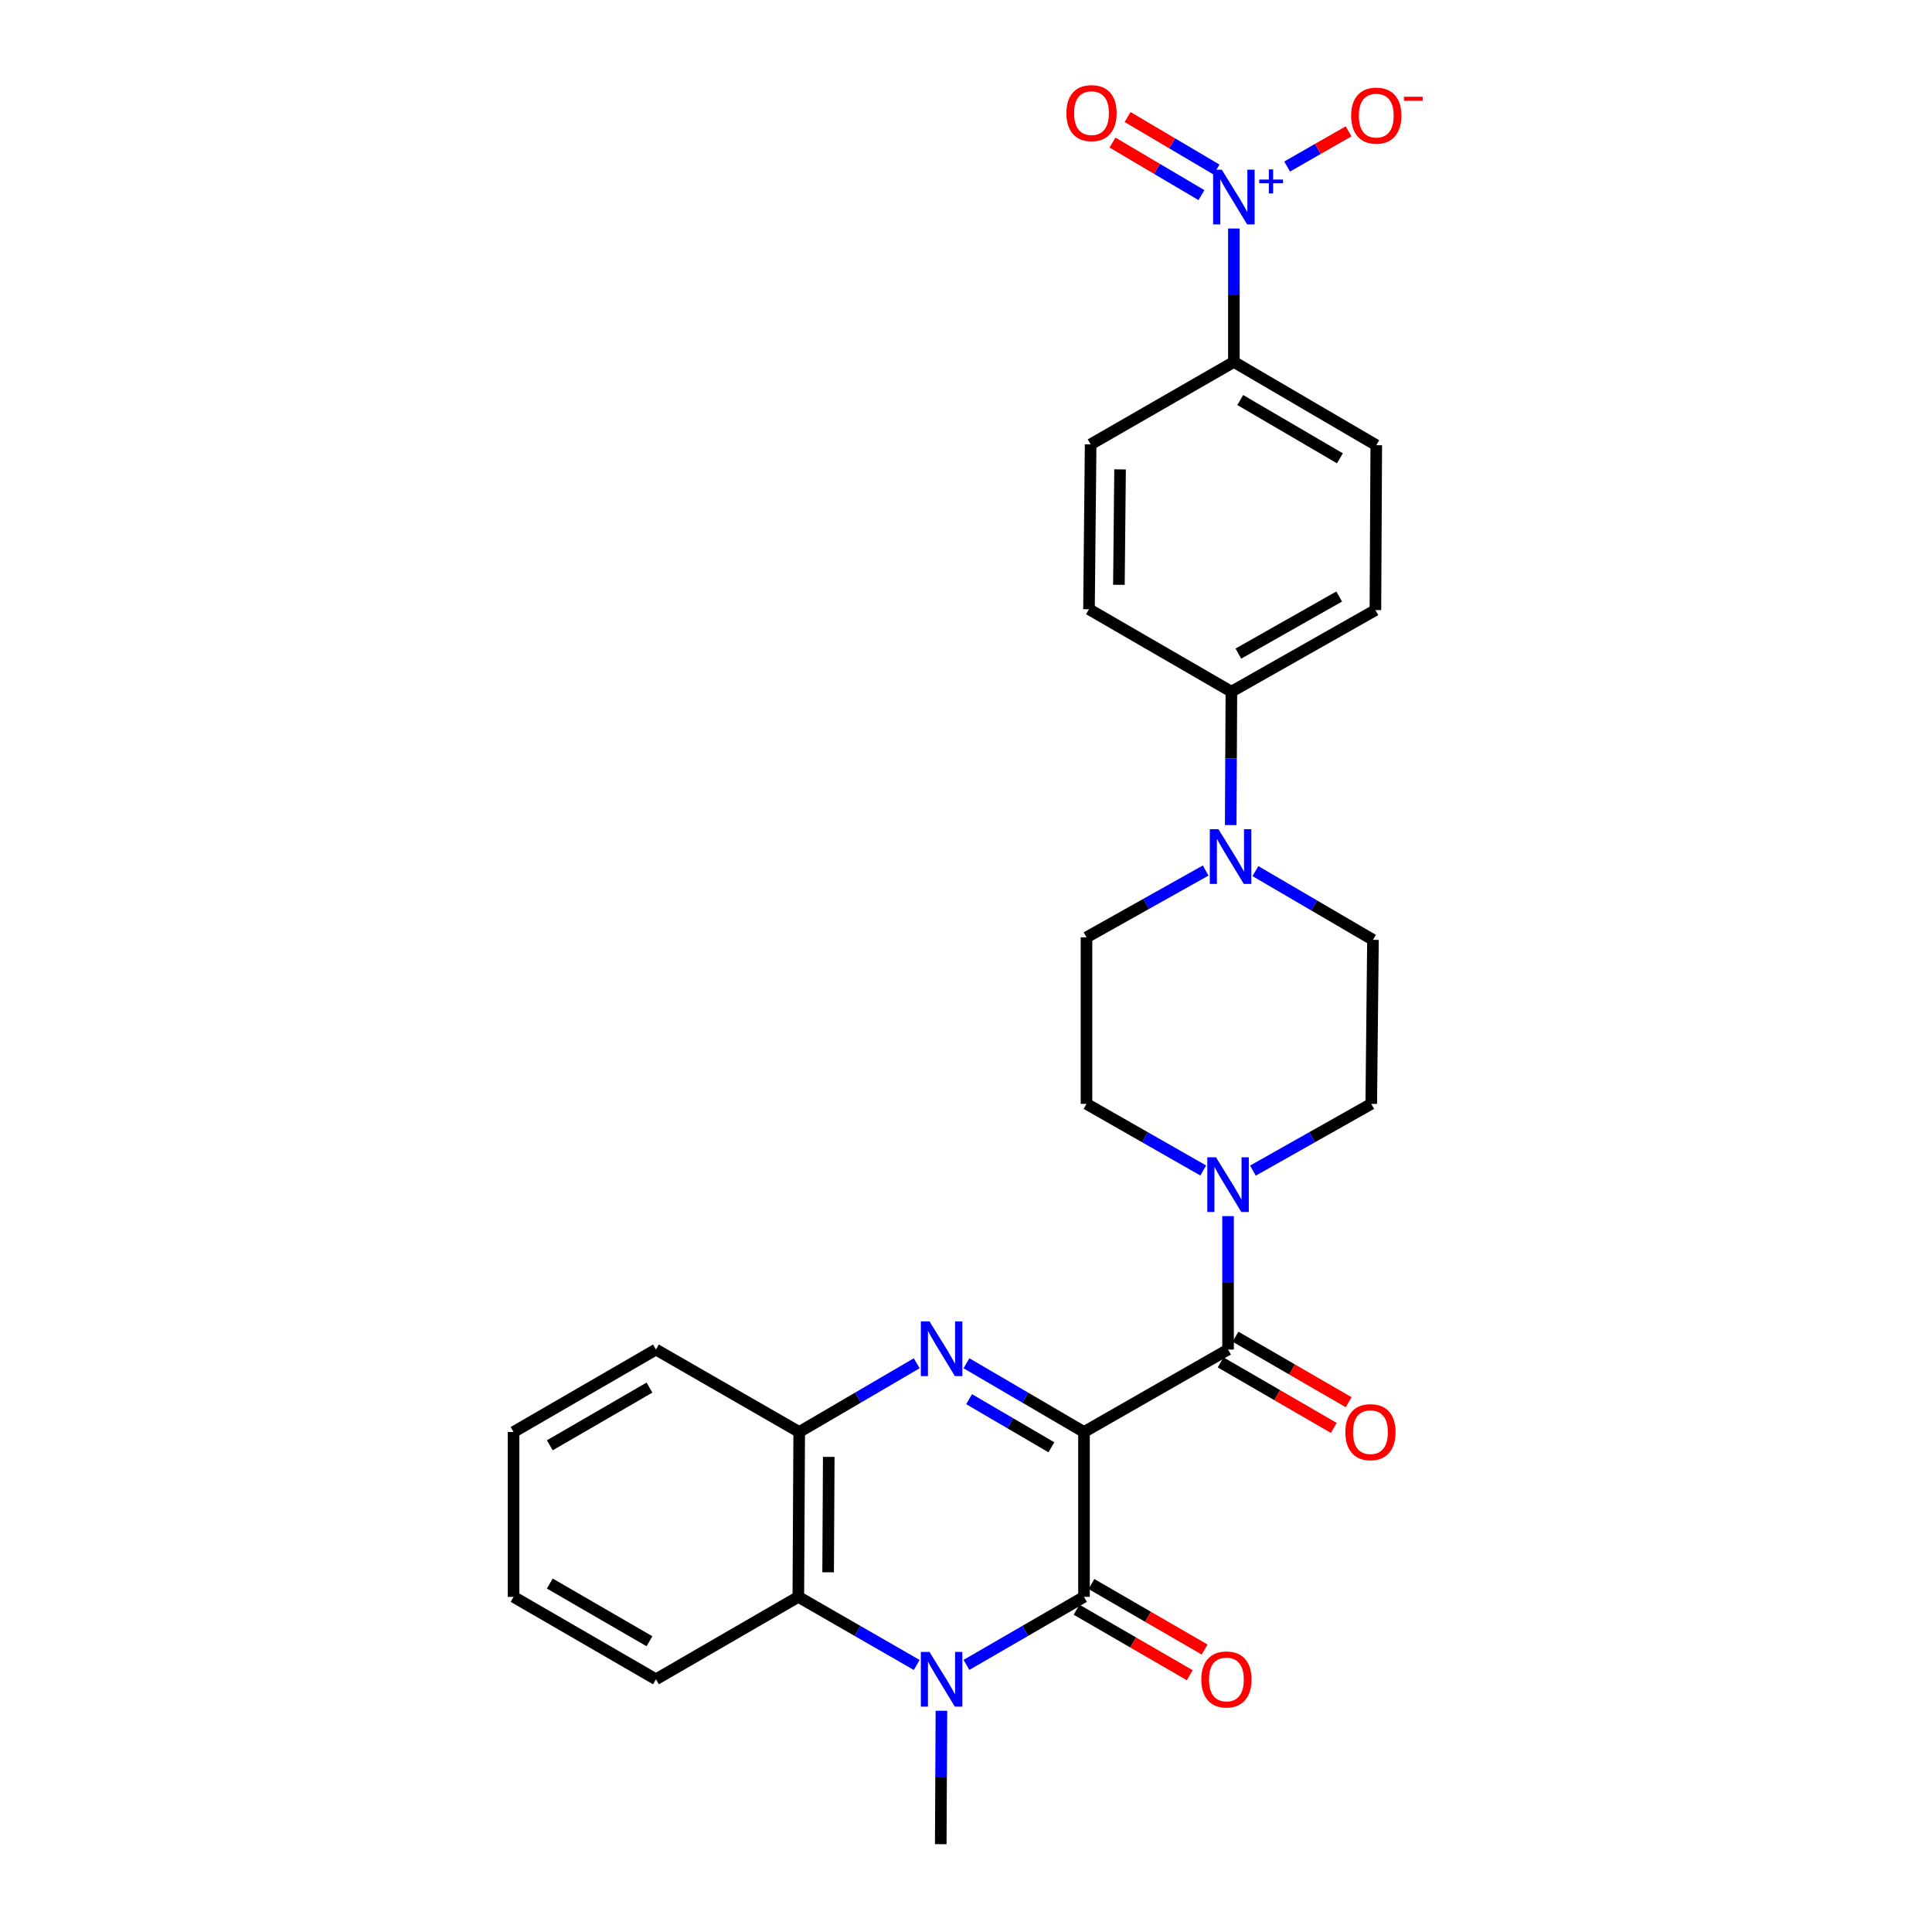 <?xml version='1.0' encoding='iso-8859-1'?>
<svg version='1.1' baseProfile='full'
              xmlns='http://www.w3.org/2000/svg'
                      xmlns:rdkit='http://www.rdkit.org/xml'
                      xmlns:xlink='http://www.w3.org/1999/xlink'
                  xml:space='preserve'
width='1000px' height='1000px' viewBox='0 0 1000 1000'>
<!-- END OF HEADER -->
<rect style='opacity:1.0;fill:#FFFFFF;stroke:none' width='1000' height='1000' x='0' y='0'> </rect>
<path class='bond-0' d='M 561.073,741.197 L 561.073,826.535' style='fill:none;fill-rule:evenodd;stroke:#000000;stroke-width:6px;stroke-linecap:butt;stroke-linejoin:miter;stroke-opacity:1' />
<path class='bond-1' d='M 561.073,741.197 L 530.656,723.411' style='fill:none;fill-rule:evenodd;stroke:#000000;stroke-width:6px;stroke-linecap:butt;stroke-linejoin:miter;stroke-opacity:1' />
<path class='bond-1' d='M 530.656,723.411 L 500.24,705.626' style='fill:none;fill-rule:evenodd;stroke:#0000FF;stroke-width:6px;stroke-linecap:butt;stroke-linejoin:miter;stroke-opacity:1' />
<path class='bond-1' d='M 544.195,749.12 L 522.903,736.67' style='fill:none;fill-rule:evenodd;stroke:#000000;stroke-width:6px;stroke-linecap:butt;stroke-linejoin:miter;stroke-opacity:1' />
<path class='bond-1' d='M 522.903,736.67 L 501.612,724.22' style='fill:none;fill-rule:evenodd;stroke:#0000FF;stroke-width:6px;stroke-linecap:butt;stroke-linejoin:miter;stroke-opacity:1' />
<path class='bond-3' d='M 561.073,741.197 L 635.642,698.524' style='fill:none;fill-rule:evenodd;stroke:#000000;stroke-width:6px;stroke-linecap:butt;stroke-linejoin:miter;stroke-opacity:1' />
<path class='bond-2' d='M 561.073,826.535 L 530.654,844.142' style='fill:none;fill-rule:evenodd;stroke:#000000;stroke-width:6px;stroke-linecap:butt;stroke-linejoin:miter;stroke-opacity:1' />
<path class='bond-2' d='M 530.654,844.142 L 500.235,861.75' style='fill:none;fill-rule:evenodd;stroke:#0000FF;stroke-width:6px;stroke-linecap:butt;stroke-linejoin:miter;stroke-opacity:1' />
<path class='bond-12' d='M 557.226,833.181 L 586.519,850.135' style='fill:none;fill-rule:evenodd;stroke:#000000;stroke-width:6px;stroke-linecap:butt;stroke-linejoin:miter;stroke-opacity:1' />
<path class='bond-12' d='M 586.519,850.135 L 615.812,867.09' style='fill:none;fill-rule:evenodd;stroke:#FF0000;stroke-width:6px;stroke-linecap:butt;stroke-linejoin:miter;stroke-opacity:1' />
<path class='bond-12' d='M 564.92,819.888 L 594.213,836.842' style='fill:none;fill-rule:evenodd;stroke:#000000;stroke-width:6px;stroke-linecap:butt;stroke-linejoin:miter;stroke-opacity:1' />
<path class='bond-12' d='M 594.213,836.842 L 623.506,853.796' style='fill:none;fill-rule:evenodd;stroke:#FF0000;stroke-width:6px;stroke-linecap:butt;stroke-linejoin:miter;stroke-opacity:1' />
<path class='bond-7' d='M 474.491,705.626 L 444.079,723.412' style='fill:none;fill-rule:evenodd;stroke:#0000FF;stroke-width:6px;stroke-linecap:butt;stroke-linejoin:miter;stroke-opacity:1' />
<path class='bond-7' d='M 444.079,723.412 L 413.667,741.197' style='fill:none;fill-rule:evenodd;stroke:#000000;stroke-width:6px;stroke-linecap:butt;stroke-linejoin:miter;stroke-opacity:1' />
<path class='bond-23' d='M 487.282,885.493 L 487.106,920.019' style='fill:none;fill-rule:evenodd;stroke:#0000FF;stroke-width:6px;stroke-linecap:butt;stroke-linejoin:miter;stroke-opacity:1' />
<path class='bond-23' d='M 487.106,920.019 L 486.93,954.545' style='fill:none;fill-rule:evenodd;stroke:#000000;stroke-width:6px;stroke-linecap:butt;stroke-linejoin:miter;stroke-opacity:1' />
<path class='bond-28' d='M 474.487,861.789 L 443.851,844.162' style='fill:none;fill-rule:evenodd;stroke:#0000FF;stroke-width:6px;stroke-linecap:butt;stroke-linejoin:miter;stroke-opacity:1' />
<path class='bond-28' d='M 443.851,844.162 L 413.214,826.535' style='fill:none;fill-rule:evenodd;stroke:#000000;stroke-width:6px;stroke-linecap:butt;stroke-linejoin:miter;stroke-opacity:1' />
<path class='bond-5' d='M 635.642,698.524 L 635.642,663.993' style='fill:none;fill-rule:evenodd;stroke:#000000;stroke-width:6px;stroke-linecap:butt;stroke-linejoin:miter;stroke-opacity:1' />
<path class='bond-5' d='M 635.642,663.993 L 635.642,629.463' style='fill:none;fill-rule:evenodd;stroke:#0000FF;stroke-width:6px;stroke-linecap:butt;stroke-linejoin:miter;stroke-opacity:1' />
<path class='bond-14' d='M 631.794,705.17 L 661.079,722.126' style='fill:none;fill-rule:evenodd;stroke:#000000;stroke-width:6px;stroke-linecap:butt;stroke-linejoin:miter;stroke-opacity:1' />
<path class='bond-14' d='M 661.079,722.126 L 690.363,739.083' style='fill:none;fill-rule:evenodd;stroke:#FF0000;stroke-width:6px;stroke-linecap:butt;stroke-linejoin:miter;stroke-opacity:1' />
<path class='bond-14' d='M 639.49,691.878 L 668.775,708.835' style='fill:none;fill-rule:evenodd;stroke:#000000;stroke-width:6px;stroke-linecap:butt;stroke-linejoin:miter;stroke-opacity:1' />
<path class='bond-14' d='M 668.775,708.835 L 698.06,725.791' style='fill:none;fill-rule:evenodd;stroke:#FF0000;stroke-width:6px;stroke-linecap:butt;stroke-linejoin:miter;stroke-opacity:1' />
<path class='bond-4' d='M 638.654,118.282 L 638.654,152.808' style='fill:none;fill-rule:evenodd;stroke:#0000FF;stroke-width:6px;stroke-linecap:butt;stroke-linejoin:miter;stroke-opacity:1' />
<path class='bond-4' d='M 638.654,152.808 L 638.654,187.334' style='fill:none;fill-rule:evenodd;stroke:#000000;stroke-width:6px;stroke-linecap:butt;stroke-linejoin:miter;stroke-opacity:1' />
<path class='bond-10' d='M 666.222,86.195 L 682.123,77.085' style='fill:none;fill-rule:evenodd;stroke:#0000FF;stroke-width:6px;stroke-linecap:butt;stroke-linejoin:miter;stroke-opacity:1' />
<path class='bond-10' d='M 682.123,77.085 L 698.024,67.976' style='fill:none;fill-rule:evenodd;stroke:#FF0000;stroke-width:6px;stroke-linecap:butt;stroke-linejoin:miter;stroke-opacity:1' />
<path class='bond-13' d='M 629.68,87.769 L 606.657,74.173' style='fill:none;fill-rule:evenodd;stroke:#0000FF;stroke-width:6px;stroke-linecap:butt;stroke-linejoin:miter;stroke-opacity:1' />
<path class='bond-13' d='M 606.657,74.173 L 583.634,60.577' style='fill:none;fill-rule:evenodd;stroke:#FF0000;stroke-width:6px;stroke-linecap:butt;stroke-linejoin:miter;stroke-opacity:1' />
<path class='bond-13' d='M 621.869,100.995 L 598.847,87.399' style='fill:none;fill-rule:evenodd;stroke:#0000FF;stroke-width:6px;stroke-linecap:butt;stroke-linejoin:miter;stroke-opacity:1' />
<path class='bond-13' d='M 598.847,87.399 L 575.824,73.802' style='fill:none;fill-rule:evenodd;stroke:#FF0000;stroke-width:6px;stroke-linecap:butt;stroke-linejoin:miter;stroke-opacity:1' />
<path class='bond-15' d='M 622.793,605.837 L 592.581,588.598' style='fill:none;fill-rule:evenodd;stroke:#0000FF;stroke-width:6px;stroke-linecap:butt;stroke-linejoin:miter;stroke-opacity:1' />
<path class='bond-15' d='M 592.581,588.598 L 562.37,571.358' style='fill:none;fill-rule:evenodd;stroke:#000000;stroke-width:6px;stroke-linecap:butt;stroke-linejoin:miter;stroke-opacity:1' />
<path class='bond-16' d='M 648.509,605.91 L 679.134,588.634' style='fill:none;fill-rule:evenodd;stroke:#0000FF;stroke-width:6px;stroke-linecap:butt;stroke-linejoin:miter;stroke-opacity:1' />
<path class='bond-16' d='M 679.134,588.634 L 709.759,571.358' style='fill:none;fill-rule:evenodd;stroke:#000000;stroke-width:6px;stroke-linecap:butt;stroke-linejoin:miter;stroke-opacity:1' />
<path class='bond-6' d='M 413.214,826.535 L 413.667,741.197' style='fill:none;fill-rule:evenodd;stroke:#000000;stroke-width:6px;stroke-linecap:butt;stroke-linejoin:miter;stroke-opacity:1' />
<path class='bond-6' d='M 428.641,813.815 L 428.958,754.079' style='fill:none;fill-rule:evenodd;stroke:#000000;stroke-width:6px;stroke-linecap:butt;stroke-linejoin:miter;stroke-opacity:1' />
<path class='bond-24' d='M 413.214,826.535 L 339.524,869.199' style='fill:none;fill-rule:evenodd;stroke:#000000;stroke-width:6px;stroke-linecap:butt;stroke-linejoin:miter;stroke-opacity:1' />
<path class='bond-25' d='M 413.667,741.197 L 339.524,698.524' style='fill:none;fill-rule:evenodd;stroke:#000000;stroke-width:6px;stroke-linecap:butt;stroke-linejoin:miter;stroke-opacity:1' />
<path class='bond-8' d='M 649.805,450.89 L 680.226,468.673' style='fill:none;fill-rule:evenodd;stroke:#0000FF;stroke-width:6px;stroke-linecap:butt;stroke-linejoin:miter;stroke-opacity:1' />
<path class='bond-8' d='M 680.226,468.673 L 710.646,486.455' style='fill:none;fill-rule:evenodd;stroke:#000000;stroke-width:6px;stroke-linecap:butt;stroke-linejoin:miter;stroke-opacity:1' />
<path class='bond-11' d='M 637.013,427.07 L 637.189,392.54' style='fill:none;fill-rule:evenodd;stroke:#0000FF;stroke-width:6px;stroke-linecap:butt;stroke-linejoin:miter;stroke-opacity:1' />
<path class='bond-11' d='M 637.189,392.54 L 637.366,358.009' style='fill:none;fill-rule:evenodd;stroke:#000000;stroke-width:6px;stroke-linecap:butt;stroke-linejoin:miter;stroke-opacity:1' />
<path class='bond-29' d='M 624.053,450.584 L 593.212,467.875' style='fill:none;fill-rule:evenodd;stroke:#0000FF;stroke-width:6px;stroke-linecap:butt;stroke-linejoin:miter;stroke-opacity:1' />
<path class='bond-29' d='M 593.212,467.875 L 562.37,485.167' style='fill:none;fill-rule:evenodd;stroke:#000000;stroke-width:6px;stroke-linecap:butt;stroke-linejoin:miter;stroke-opacity:1' />
<path class='bond-9' d='M 638.654,187.334 L 712.353,230.434' style='fill:none;fill-rule:evenodd;stroke:#000000;stroke-width:6px;stroke-linecap:butt;stroke-linejoin:miter;stroke-opacity:1' />
<path class='bond-9' d='M 641.955,207.058 L 693.544,237.227' style='fill:none;fill-rule:evenodd;stroke:#000000;stroke-width:6px;stroke-linecap:butt;stroke-linejoin:miter;stroke-opacity:1' />
<path class='bond-31' d='M 638.654,187.334 L 564.512,230.007' style='fill:none;fill-rule:evenodd;stroke:#000000;stroke-width:6px;stroke-linecap:butt;stroke-linejoin:miter;stroke-opacity:1' />
<path class='bond-21' d='M 637.366,358.009 L 563.658,315.336' style='fill:none;fill-rule:evenodd;stroke:#000000;stroke-width:6px;stroke-linecap:butt;stroke-linejoin:miter;stroke-opacity:1' />
<path class='bond-22' d='M 637.366,358.009 L 711.909,315.78' style='fill:none;fill-rule:evenodd;stroke:#000000;stroke-width:6px;stroke-linecap:butt;stroke-linejoin:miter;stroke-opacity:1' />
<path class='bond-22' d='M 640.976,338.311 L 693.157,308.751' style='fill:none;fill-rule:evenodd;stroke:#000000;stroke-width:6px;stroke-linecap:butt;stroke-linejoin:miter;stroke-opacity:1' />
<path class='bond-18' d='M 562.37,571.358 L 562.37,485.167' style='fill:none;fill-rule:evenodd;stroke:#000000;stroke-width:6px;stroke-linecap:butt;stroke-linejoin:miter;stroke-opacity:1' />
<path class='bond-17' d='M 709.759,571.358 L 710.646,486.455' style='fill:none;fill-rule:evenodd;stroke:#000000;stroke-width:6px;stroke-linecap:butt;stroke-linejoin:miter;stroke-opacity:1' />
<path class='bond-19' d='M 564.512,230.007 L 563.658,315.336' style='fill:none;fill-rule:evenodd;stroke:#000000;stroke-width:6px;stroke-linecap:butt;stroke-linejoin:miter;stroke-opacity:1' />
<path class='bond-19' d='M 579.742,242.96 L 579.145,302.691' style='fill:none;fill-rule:evenodd;stroke:#000000;stroke-width:6px;stroke-linecap:butt;stroke-linejoin:miter;stroke-opacity:1' />
<path class='bond-20' d='M 712.353,230.434 L 711.909,315.78' style='fill:none;fill-rule:evenodd;stroke:#000000;stroke-width:6px;stroke-linecap:butt;stroke-linejoin:miter;stroke-opacity:1' />
<path class='bond-30' d='M 339.524,869.199 L 265.825,826.535' style='fill:none;fill-rule:evenodd;stroke:#000000;stroke-width:6px;stroke-linecap:butt;stroke-linejoin:miter;stroke-opacity:1' />
<path class='bond-30' d='M 336.165,849.507 L 284.575,819.642' style='fill:none;fill-rule:evenodd;stroke:#000000;stroke-width:6px;stroke-linecap:butt;stroke-linejoin:miter;stroke-opacity:1' />
<path class='bond-27' d='M 339.524,698.524 L 265.825,741.197' style='fill:none;fill-rule:evenodd;stroke:#000000;stroke-width:6px;stroke-linecap:butt;stroke-linejoin:miter;stroke-opacity:1' />
<path class='bond-27' d='M 336.166,718.217 L 284.577,748.088' style='fill:none;fill-rule:evenodd;stroke:#000000;stroke-width:6px;stroke-linecap:butt;stroke-linejoin:miter;stroke-opacity:1' />
<path class='bond-26' d='M 265.825,826.535 L 265.825,741.197' style='fill:none;fill-rule:evenodd;stroke:#000000;stroke-width:6px;stroke-linecap:butt;stroke-linejoin:miter;stroke-opacity:1' />
<path  class='atom-2' d='M 481.105 683.937
L 490.385 698.937
Q 491.305 700.417, 492.785 703.097
Q 494.265 705.777, 494.345 705.937
L 494.345 683.937
L 498.105 683.937
L 498.105 712.257
L 494.225 712.257
L 484.265 695.857
Q 483.105 693.937, 481.865 691.737
Q 480.665 689.537, 480.305 688.857
L 480.305 712.257
L 476.625 712.257
L 476.625 683.937
L 481.105 683.937
' fill='#0000FF'/>
<path  class='atom-3' d='M 481.105 855.039
L 490.385 870.039
Q 491.305 871.519, 492.785 874.199
Q 494.265 876.879, 494.345 877.039
L 494.345 855.039
L 498.105 855.039
L 498.105 883.359
L 494.225 883.359
L 484.265 866.959
Q 483.105 865.039, 481.865 862.839
Q 480.665 860.639, 480.305 859.959
L 480.305 883.359
L 476.625 883.359
L 476.625 855.039
L 481.105 855.039
' fill='#0000FF'/>
<path  class='atom-5' d='M 632.394 87.828
L 641.674 102.828
Q 642.594 104.308, 644.074 106.988
Q 645.554 109.668, 645.634 109.828
L 645.634 87.828
L 649.394 87.828
L 649.394 116.148
L 645.514 116.148
L 635.554 99.748
Q 634.394 97.828, 633.154 95.628
Q 631.954 93.428, 631.594 92.748
L 631.594 116.148
L 627.914 116.148
L 627.914 87.828
L 632.394 87.828
' fill='#0000FF'/>
<path  class='atom-5' d='M 651.77 92.933
L 656.76 92.933
L 656.76 87.679
L 658.977 87.679
L 658.977 92.933
L 664.099 92.933
L 664.099 94.834
L 658.977 94.834
L 658.977 100.114
L 656.76 100.114
L 656.76 94.834
L 651.77 94.834
L 651.77 92.933
' fill='#0000FF'/>
<path  class='atom-6' d='M 629.382 599.009
L 638.662 614.009
Q 639.582 615.489, 641.062 618.169
Q 642.542 620.849, 642.622 621.009
L 642.622 599.009
L 646.382 599.009
L 646.382 627.329
L 642.502 627.329
L 632.542 610.929
Q 631.382 609.009, 630.142 606.809
Q 628.942 604.609, 628.582 603.929
L 628.582 627.329
L 624.902 627.329
L 624.902 599.009
L 629.382 599.009
' fill='#0000FF'/>
<path  class='atom-9' d='M 630.67 429.204
L 639.95 444.204
Q 640.87 445.684, 642.35 448.364
Q 643.83 451.044, 643.91 451.204
L 643.91 429.204
L 647.67 429.204
L 647.67 457.524
L 643.79 457.524
L 633.83 441.124
Q 632.67 439.204, 631.43 437.004
Q 630.23 434.804, 629.87 434.124
L 629.87 457.524
L 626.19 457.524
L 626.19 429.204
L 630.67 429.204
' fill='#0000FF'/>
<path  class='atom-11' d='M 699.353 59.847
Q 699.353 53.047, 702.713 49.247
Q 706.073 45.447, 712.353 45.447
Q 718.633 45.447, 721.993 49.247
Q 725.353 53.047, 725.353 59.847
Q 725.353 66.727, 721.953 70.647
Q 718.553 74.527, 712.353 74.527
Q 706.113 74.527, 702.713 70.647
Q 699.353 66.767, 699.353 59.847
M 712.353 71.327
Q 716.673 71.327, 718.993 68.447
Q 721.353 65.527, 721.353 59.847
Q 721.353 54.287, 718.993 51.487
Q 716.673 48.647, 712.353 48.647
Q 708.033 48.647, 705.673 51.447
Q 703.353 54.247, 703.353 59.847
Q 703.353 65.567, 705.673 68.447
Q 708.033 71.327, 712.353 71.327
' fill='#FF0000'/>
<path  class='atom-11' d='M 726.673 50.069
L 736.362 50.069
L 736.362 52.181
L 726.673 52.181
L 726.673 50.069
' fill='#FF0000'/>
<path  class='atom-13' d='M 621.789 869.279
Q 621.789 862.479, 625.149 858.679
Q 628.509 854.879, 634.789 854.879
Q 641.069 854.879, 644.429 858.679
Q 647.789 862.479, 647.789 869.279
Q 647.789 876.159, 644.389 880.079
Q 640.989 883.959, 634.789 883.959
Q 628.549 883.959, 625.149 880.079
Q 621.789 876.199, 621.789 869.279
M 634.789 880.759
Q 639.109 880.759, 641.429 877.879
Q 643.789 874.959, 643.789 869.279
Q 643.789 863.719, 641.429 860.919
Q 639.109 858.079, 634.789 858.079
Q 630.469 858.079, 628.109 860.879
Q 625.789 863.679, 625.789 869.279
Q 625.789 874.999, 628.109 877.879
Q 630.469 880.759, 634.789 880.759
' fill='#FF0000'/>
<path  class='atom-14' d='M 551.964 58.55
Q 551.964 51.75, 555.324 47.95
Q 558.684 44.15, 564.964 44.15
Q 571.244 44.15, 574.604 47.95
Q 577.964 51.75, 577.964 58.55
Q 577.964 65.43, 574.564 69.35
Q 571.164 73.23, 564.964 73.23
Q 558.724 73.23, 555.324 69.35
Q 551.964 65.47, 551.964 58.55
M 564.964 70.03
Q 569.284 70.03, 571.604 67.15
Q 573.964 64.23, 573.964 58.55
Q 573.964 52.99, 571.604 50.19
Q 569.284 47.35, 564.964 47.35
Q 560.644 47.35, 558.284 50.15
Q 555.964 52.95, 555.964 58.55
Q 555.964 64.27, 558.284 67.15
Q 560.644 70.03, 564.964 70.03
' fill='#FF0000'/>
<path  class='atom-15' d='M 696.341 741.277
Q 696.341 734.477, 699.701 730.677
Q 703.061 726.877, 709.341 726.877
Q 715.621 726.877, 718.981 730.677
Q 722.341 734.477, 722.341 741.277
Q 722.341 748.157, 718.941 752.077
Q 715.541 755.957, 709.341 755.957
Q 703.101 755.957, 699.701 752.077
Q 696.341 748.197, 696.341 741.277
M 709.341 752.757
Q 713.661 752.757, 715.981 749.877
Q 718.341 746.957, 718.341 741.277
Q 718.341 735.717, 715.981 732.917
Q 713.661 730.077, 709.341 730.077
Q 705.021 730.077, 702.661 732.877
Q 700.341 735.677, 700.341 741.277
Q 700.341 746.997, 702.661 749.877
Q 705.021 752.757, 709.341 752.757
' fill='#FF0000'/>
</svg>
